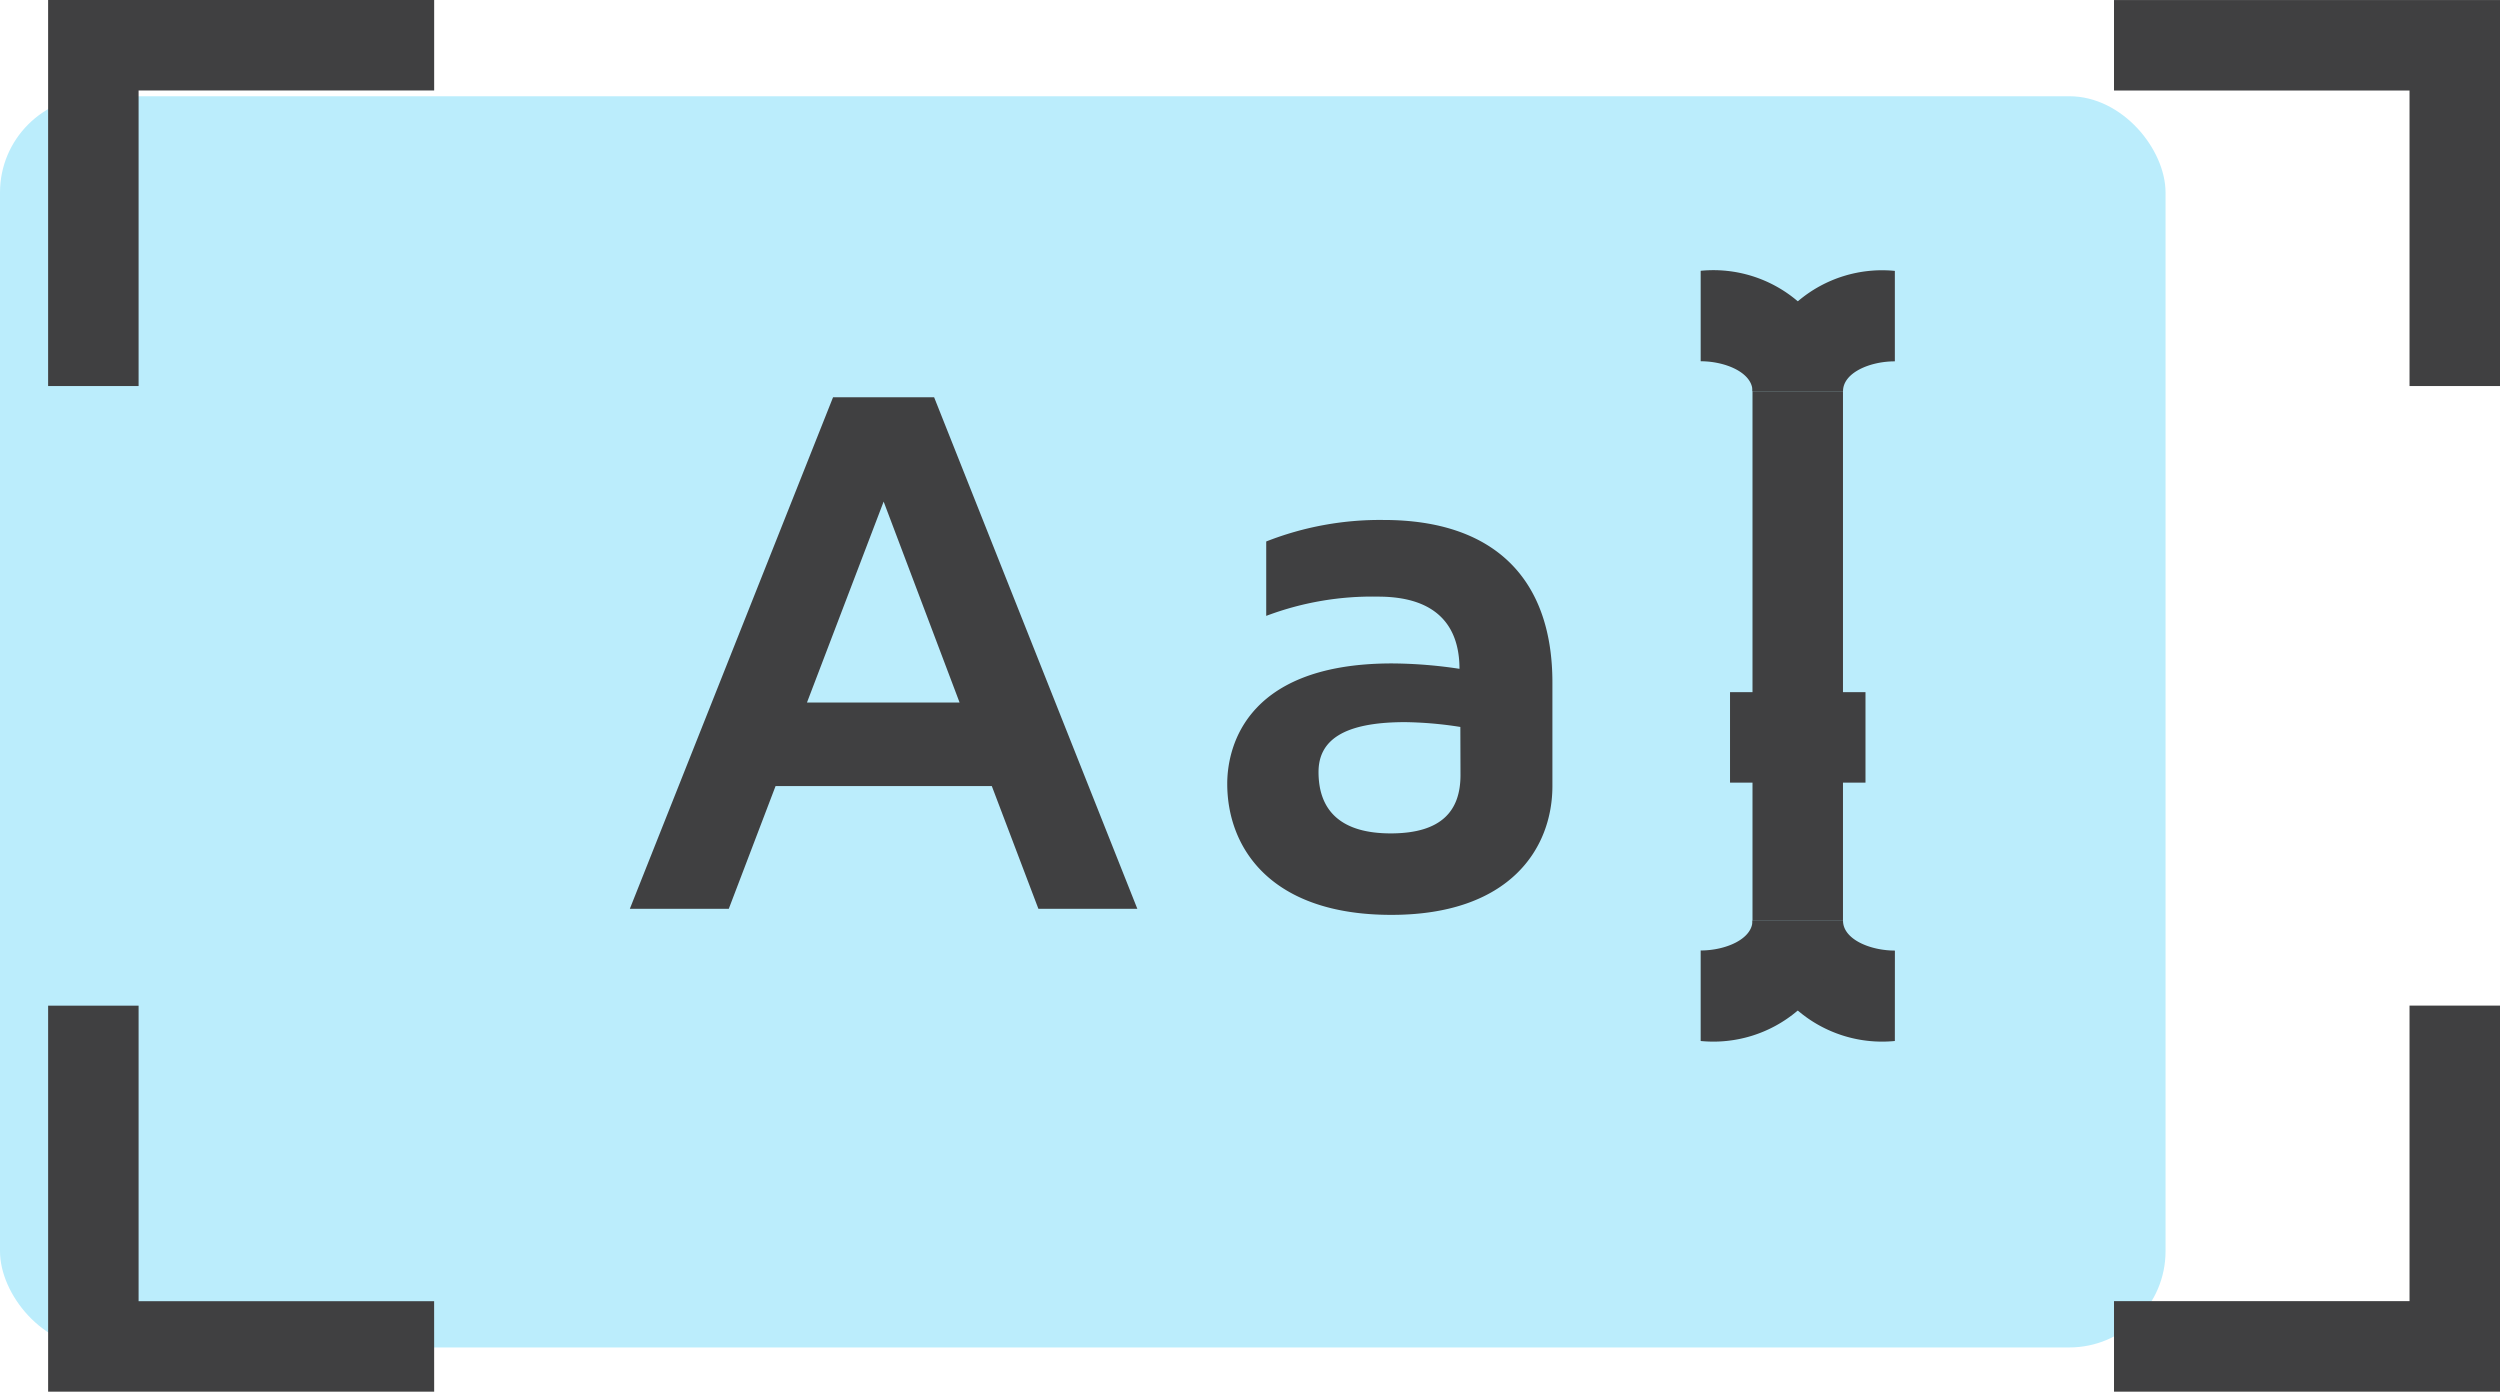 <svg xmlns="http://www.w3.org/2000/svg" width="51.95" height="28.92" viewBox="0 0 51.95 28.92"><g transform="translate(-306 -3993)"><rect width="45" height="26" rx="2" transform="translate(306 3995)" fill="#bbedfc"/><g transform="translate(307 3993)"><g transform="translate(42.928)"><path d="M489.1,3769.957h-1.88v-6.141h-6.141v-1.88H489.1Z" transform="translate(-481.078 -3761.935)" fill="#404041"/></g><path d="M413.13,3769.957h-1.88v-8.022h8.022v1.88H413.13Z" transform="translate(-411.25 -3761.935)" fill="#404041"/><g transform="translate(0 20.898)"><path d="M419.272,3803.95H411.25v-8.021h1.88v6.141h6.141Z" transform="translate(-411.25 -3795.929)" fill="#404041"/></g><g transform="translate(42.928 20.898)"><path d="M489.1,3803.95h-8.021v-1.881h6.141v-6.141h1.88Z" transform="translate(-481.078 -3795.929)" fill="#404041"/></g><g transform="translate(12.088 8.255)"><path d="M438.434,3783.443H433.94l-.972,2.55h-2.056l4.223-10.63h2.1l4.223,10.63h-2.056Zm-.67-1.737-1.578-4.175-1.593,4.175Z" transform="translate(-430.912 -3775.363)" fill="#404041"/><g transform="translate(12.414 2.549)"><path d="M457.861,3782.888v2.152c0,1.29-.877,2.677-3.347,2.677-2.517,0-3.41-1.4-3.41-2.725,0-.59.239-2.5,3.426-2.5a9.65,9.65,0,0,1,1.4.112c0-.86-.446-1.5-1.689-1.5a6.231,6.231,0,0,0-2.327.4v-1.546a6.46,6.46,0,0,1,2.438-.447C456.618,3779.51,457.861,3780.7,457.861,3782.888Zm-1.913.924a7.953,7.953,0,0,0-1.147-.1c-1.291,0-1.8.383-1.8,1.036,0,.829.494,1.276,1.5,1.276,1.068,0,1.45-.479,1.45-1.211Z" transform="translate(-451.104 -3779.51)" fill="#404041"/></g></g><g transform="translate(35.417 8.13)"><rect width="1.88" height="11.001" fill="#404041"/></g><g transform="translate(34.95 14.383)"><rect width="2.815" height="1.88" fill="#404041"/></g><g transform="translate(34.34 5.628)"><path d="M470.066,3773.591h-1.881c0-.384-.559-.622-1.077-.622v-1.88A2.7,2.7,0,0,1,470.066,3773.591Z" transform="translate(-467.108 -3771.09)" fill="#404041"/></g><g transform="translate(35.417 5.628)"><path d="M470.741,3773.591H468.86a2.7,2.7,0,0,1,2.958-2.5v1.88C471.3,3772.97,470.741,3773.207,470.741,3773.591Z" transform="translate(-468.86 -3771.09)" fill="#404041"/></g><g transform="translate(35.417 19.13)"><path d="M471.818,3795.554a2.7,2.7,0,0,1-2.958-2.5h1.881c0,.384.559.621,1.078.621Z" transform="translate(-468.86 -3793.052)" fill="#404041"/></g><g transform="translate(34.34 19.13)"><path d="M467.108,3795.554v-1.881c.518,0,1.077-.237,1.077-.621h1.881A2.7,2.7,0,0,1,467.108,3795.554Z" transform="translate(-467.108 -3793.052)" fill="#404041"/></g></g></g></svg>